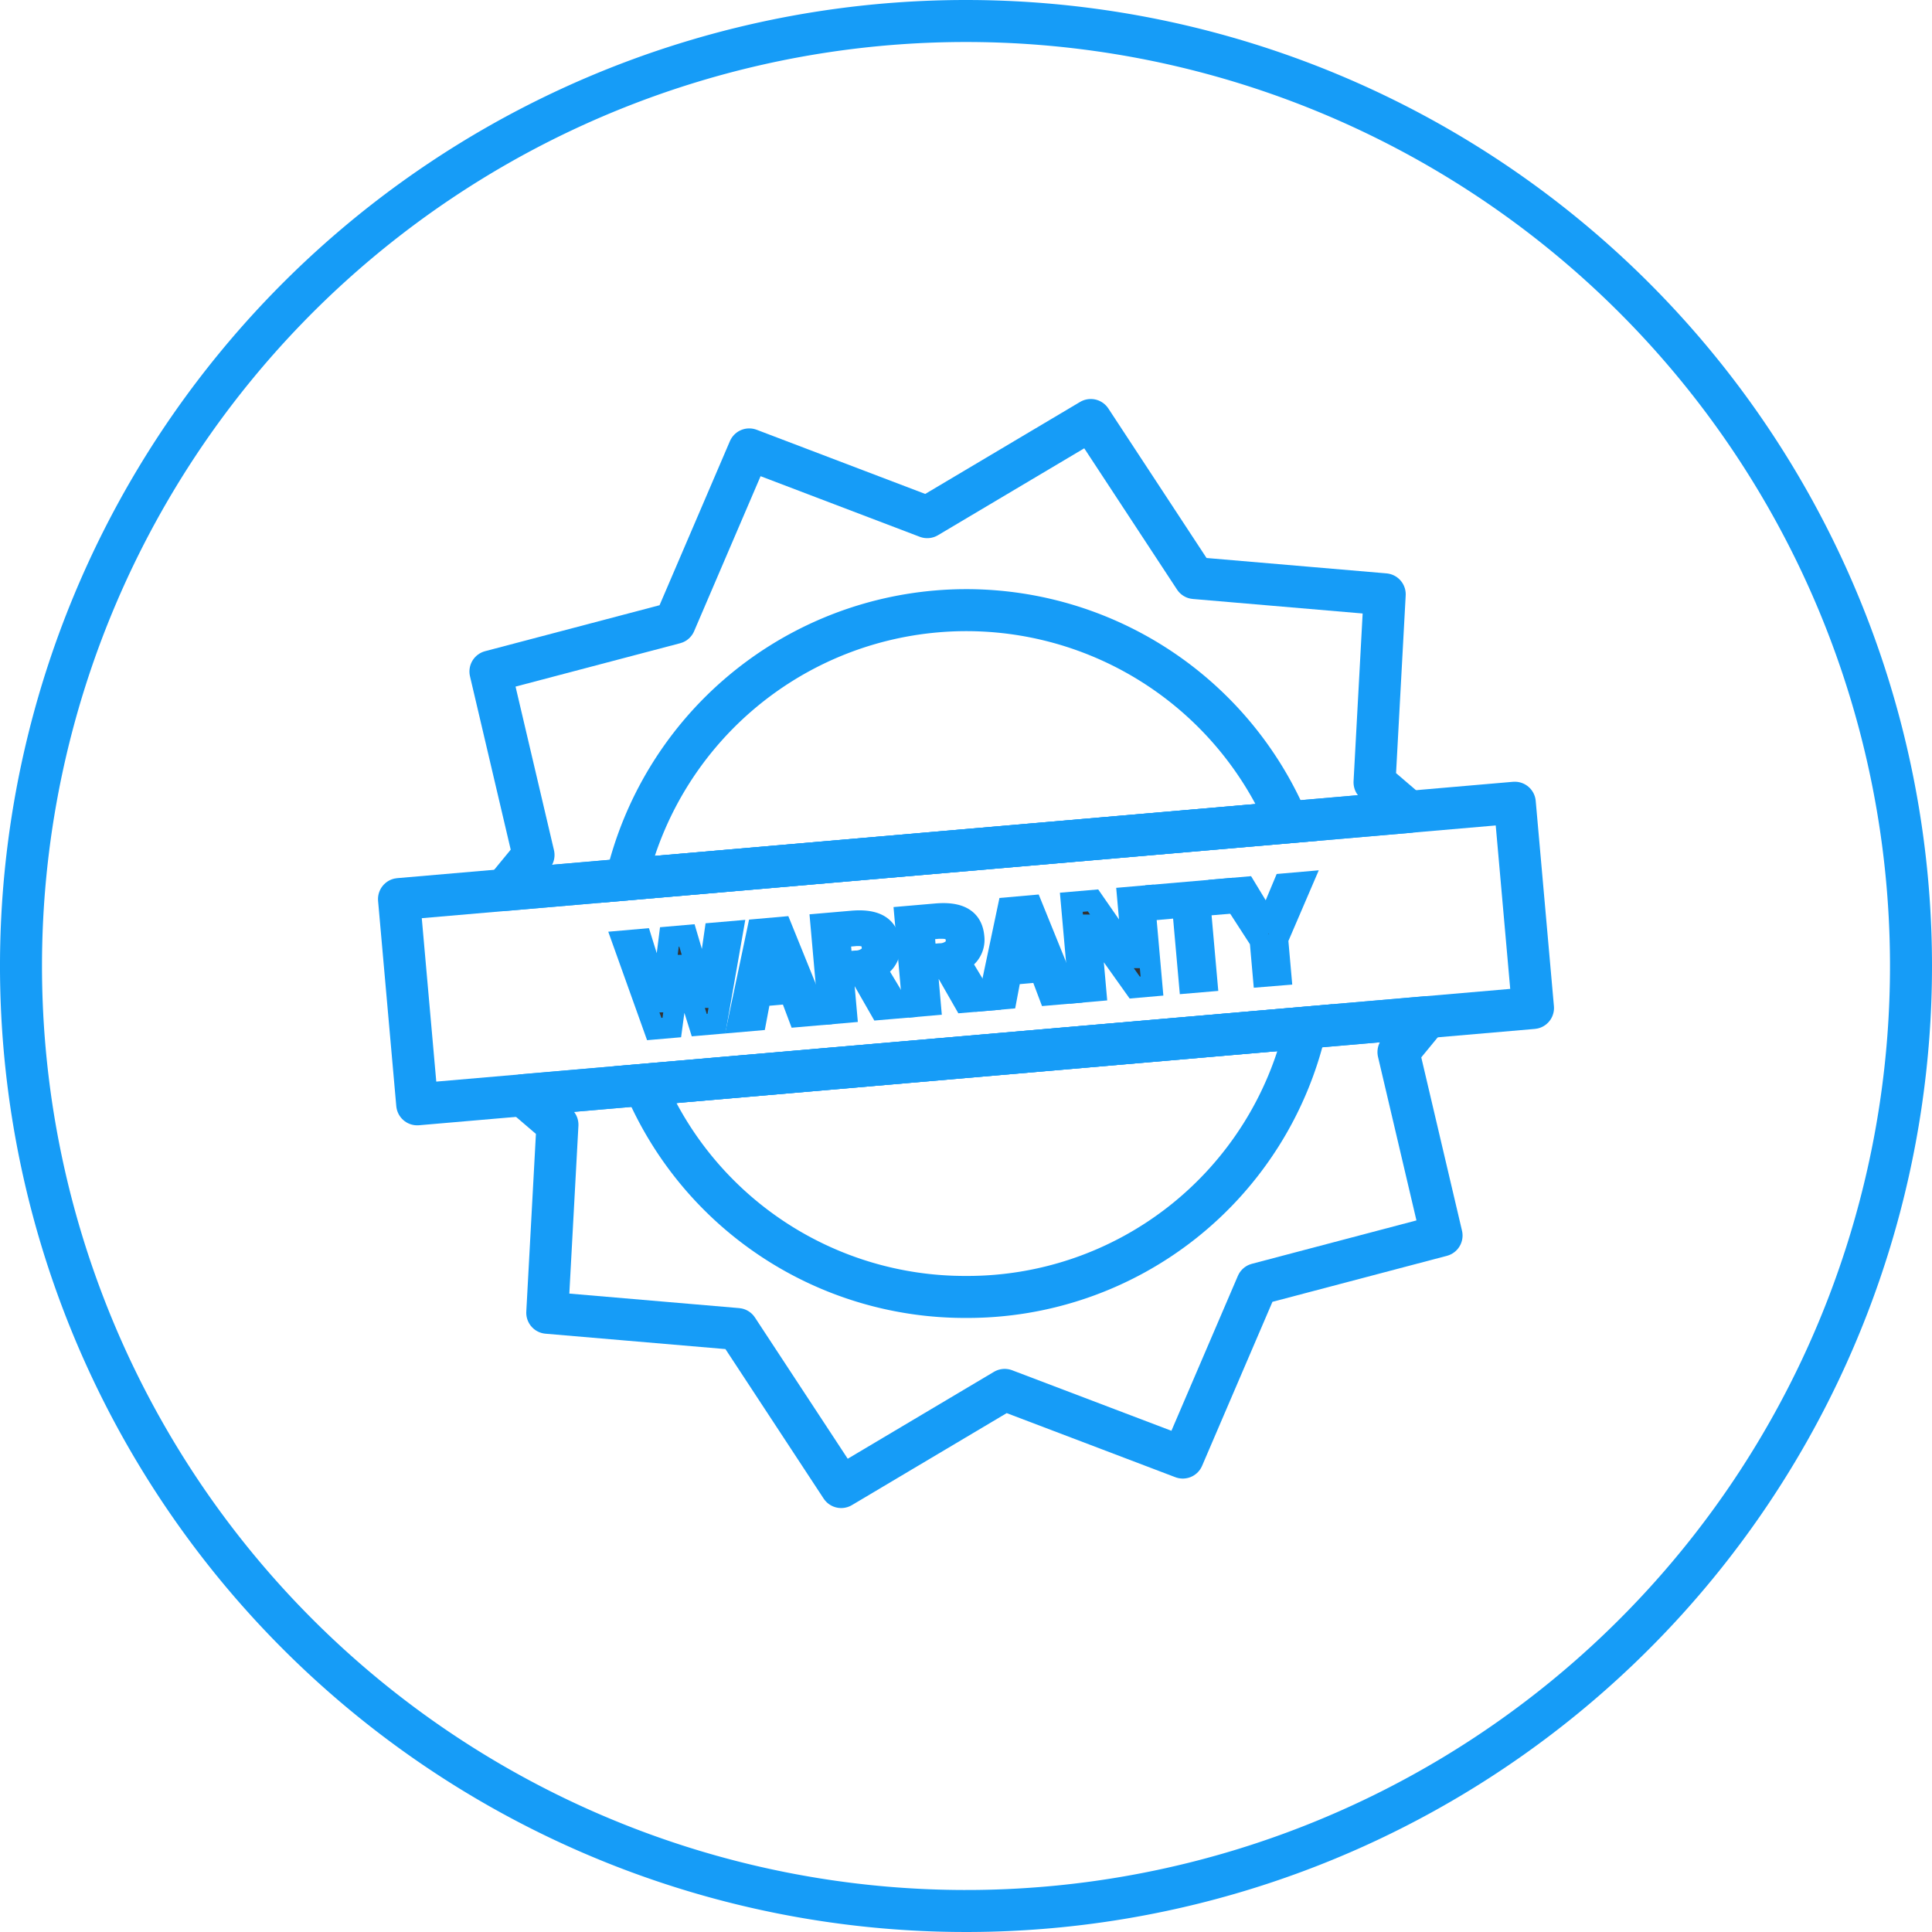 <svg xmlns="http://www.w3.org/2000/svg" width="92" height="92" viewBox="0 0 92 92">
  <g id="Full_Icon" data-name="Full Icon" transform="translate(1 1)">
    <g id="Icon">
      <g id="Black_2px_Border" data-name="Black 2px Border">
        <path id="Icon_CircleBorderBlack" data-name="Icon/CircleBorderBlack" d="M90,45A45,45,0,1,1,45,0,45,45,0,0,1,90,45Z" fill="none" stroke="#169cf7" stroke-linecap="round" stroke-miterlimit="10" stroke-width="2"/>
      </g>
      <g id="Warranty_Black_Outline" data-name="Warranty Black Outline">
        <g id="Icon-2" data-name="Icon" transform="translate(18 19)">
          <path id="Stroke_1" data-name="Stroke 1" d="M.684,22.378l43.058-3.717L42.1,17.255,42.585,8.3l-9.054-.774L28.588,0,20.8,4.627,12.323,1.4,8.78,9.663,0,11.976l2.052,8.737Z" transform="translate(4.354 0)" fill="none" stroke="#169cf7" stroke-linejoin="round" stroke-miterlimit="10" stroke-width="2"/>
          <path id="Stroke_3" data-name="Stroke 3" d="M43.057,0,0,3.717,1.641,5.123l-.485,8.956,9.054.774,4.943,7.525,7.785-4.627,8.481,3.223,3.543-8.259L43.742,10.4,41.689,1.664Z" transform="translate(5.904 28.434)" fill="none" stroke="#169cf7" stroke-linejoin="round" stroke-miterlimit="10" stroke-width="2"/>
          <path id="Stroke_5" data-name="Stroke 5" d="M31.483,10.106A16.629,16.629,0,0,0,0,12.825Z" transform="translate(10.828 9.053)" fill="none" stroke="#169cf7" stroke-miterlimit="10" stroke-width="2"/>
          <path id="Stroke_7" data-name="Stroke 7" d="M0,2.719A16.572,16.572,0,0,0,15.312,12.825,16.52,16.52,0,0,0,31.483,0Z" transform="translate(11.689 28.934)" fill="none" stroke="#169cf7" stroke-miterlimit="10" stroke-width="2"/>
          <path id="Stroke_9" data-name="Stroke 9" d="M54,9.775.867,14.362,0,4.588,53.133,0Z" transform="translate(0 18.225)" fill="none" stroke="#169cf7" stroke-linejoin="round" stroke-miterlimit="10" stroke-width="2"/>
          <path id="Fill_11" data-name="Fill 11" d="M3.644,4.459,2.751,1.611H2.737l-.4,2.961L1.5,4.644,0,.452.891.374l.928,2.977h.012L2.221.26,3.057.187l.872,2.952h.012L4.383.073,5.231,0l-.77,4.389Z" transform="translate(10.654 24.357)" fill="#333" stroke="#169cf7" stroke-width="1"/>
          <path id="Fill_13" data-name="Fill 13" d="M0,4.5H0L.927.1,2.059,0,3.751,4.176l-.876.076L2.46,3.15l-1.4.122L.842,4.427,0,4.5ZM1.544.731l-.012,0L1.188,2.568,2.205,2.48Z" transform="translate(16.156 24.156)" fill="#333" stroke="#169cf7" stroke-width="1"/>
          <path id="Fill_15" data-name="Fill 15" d="M.38,4.432h0L0,.144,1.483.016C1.6.006,1.721,0,1.83,0c.91,0,1.385.362,1.452,1.106a1.126,1.126,0,0,1-.659,1.171L3.746,4.143l-.926.079L1.874,2.569l-.81.072L1.217,4.36l-.836.073ZM1.78.7c-.057,0-.118,0-.187.009L.9.765,1,1.971l.654-.057a.958.958,0,0,0,.674-.265.546.546,0,0,0,.114-.416C2.414.872,2.2.7,1.78.7Z" transform="translate(20.09 23.85)" fill="#333" stroke="#169cf7" stroke-width="1"/>
          <path id="Fill_17" data-name="Fill 17" d="M.38,4.432h0L0,.144,1.483.016C1.6.006,1.721,0,1.83,0c.91,0,1.385.362,1.452,1.106a1.126,1.126,0,0,1-.659,1.171L3.746,4.143l-.926.079L1.875,2.569l-.811.072L1.215,4.36l-.834.073ZM1.775.7C1.72.7,1.66.7,1.593.7L.9.765,1,1.971l.654-.057a.958.958,0,0,0,.674-.265.547.547,0,0,0,.114-.417C2.413.871,2.194.7,1.775.7Z" transform="translate(24.091 23.505)" fill="#333" stroke="#169cf7" stroke-width="1"/>
          <path id="Fill_19" data-name="Fill 19" d="M0,4.5H0L.927.1,2.059,0,3.753,4.176l-.878.076L2.46,3.15l-1.4.122L.842,4.427,0,4.5ZM1.544.731l-.012,0L1.188,2.568,2.205,2.48Z" transform="translate(28.079 23.126)" fill="#333" stroke="#169cf7" stroke-width="1"/>
          <path id="Fill_21" data-name="Fill 21" d="M3.02,4.361.9,1.383H.89l.278,3.136L.38,4.588,0,.3,1.035.211,2.924,2.937h.012L2.681.068,3.462,0l.38,4.289Z" transform="translate(32.014 22.665)" fill="#333" stroke="#169cf7" stroke-width="1"/>
          <path id="Fill_23" data-name="Fill 23" d="M1.556,4.463l-.32-3.6L.062.967,0,.275,3.191,0l.062.692-1.181.1.319,3.6Z" transform="translate(36.08 22.338)" fill="#333" stroke="#169cf7" stroke-width="1"/>
          <path id="Fill_25" data-name="Fill 25" d="M1.749,4.482l-.15-1.7L0,.311.9.233,1.938,1.945H1.95L2.73.076,3.6,0,2.434,2.714l.15,1.7Z" transform="translate(39.409 22.014)" fill="#333" stroke="#169cf7" stroke-width="1"/>
        </g>
      </g>
    </g>
  </g>
</svg>
